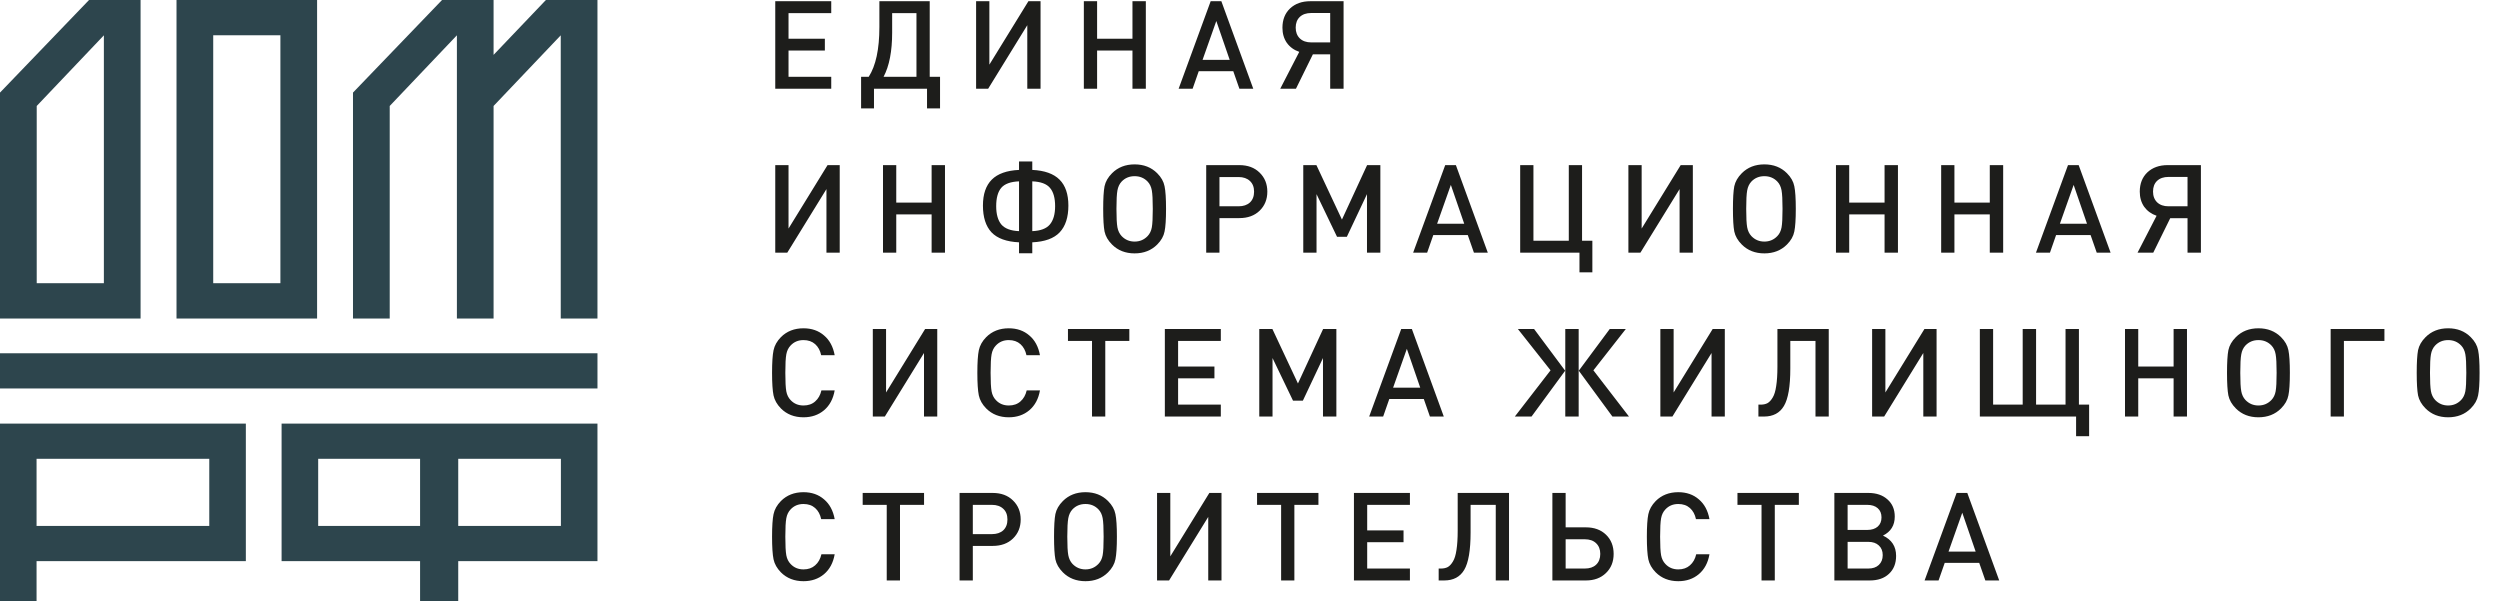 <svg width="195" height="48" viewBox="0 0 195 48" fill="none" xmlns="http://www.w3.org/2000/svg">
<path fill-rule="evenodd" clip-rule="evenodd" d="M16.631 22.09H21.871V2.753H16.631V22.09ZM13.768 24.847H24.733V0H13.768V24.847ZM0 30.298H46.603V27.553H0V30.298ZM2.852 41.025H16.323V35.784H2.852V41.025ZM0 46.877H2.852V43.767H19.176V33.04H0V46.877ZM35.638 2.753V24.846H38.499V8.265L43.738 2.755V24.846H46.602V0H42.58L38.499 4.28V0H34.479L27.533 7.222V24.846H30.398V8.266L35.638 2.753ZM24.818 41.025H32.766V35.784H24.818V41.025ZM35.742 41.025H43.75V35.784H35.742V41.025ZM21.964 43.767H32.766V46.877H35.742V43.767H46.602V33.04H21.964V43.767ZM2.864 8.266L8.102 2.755V22.091H2.864V8.266ZM10.965 24.846V0H6.945L0 7.222V24.846H10.965Z" fill="#2D454D"/>
<path d="M64.837 6.922H60.47V0.095H64.837V1.025H61.505V3.019H64.339V3.94H61.505V5.992H64.837V6.922ZM69.588 1.025V2.549C69.588 4 69.365 5.148 68.918 5.992H71.484V1.025H69.588ZM68.592 0.095H72.518V5.992H73.323V8.456H72.308V6.922H68.171V8.456H67.165V5.992H67.759C68.315 5.129 68.592 3.834 68.592 2.108V0.095ZM81.163 6.922H80.129V1.964L77.075 6.922H76.136V0.095H77.171V5.042L80.216 0.095H81.163V6.922ZM89.375 6.922H88.332V3.94H85.574V6.922H84.54V0.095H85.574V3.019H88.332V0.095H89.375V6.922ZM97.755 6.922H96.673L96.194 5.551H93.503L93.024 6.922H91.933L94.432 0.095H95.265L97.755 6.922ZM95.916 4.668L94.872 1.639L93.8 4.668H95.916ZM102.405 4.237L101.084 6.922H99.858L101.342 4.045C100.934 3.905 100.611 3.671 100.375 3.345C100.145 3.013 100.03 2.62 100.03 2.166C100.03 1.539 100.228 1.038 100.624 0.66C101.026 0.283 101.553 0.095 102.204 0.095H104.799V6.922H103.755V4.237H102.405ZM103.755 3.307V1.015H102.271C101.894 1.015 101.598 1.118 101.381 1.322C101.17 1.527 101.064 1.805 101.064 2.156C101.064 2.508 101.173 2.789 101.39 3C101.607 3.205 101.901 3.307 102.271 3.307H103.755ZM65.498 19.706H64.463V14.749L61.409 19.706H60.47V12.879H61.505V17.827L64.549 12.879H65.498V19.706ZM73.709 19.706H72.666V16.724H69.908V19.706H68.874V12.879H69.908V15.804H72.666V12.879H73.709V19.706ZM80.518 14.145V18.029C81.163 18.003 81.62 17.83 81.888 17.511C82.162 17.185 82.299 16.709 82.299 16.082C82.299 15.443 82.165 14.966 81.897 14.653C81.635 14.34 81.176 14.171 80.518 14.145ZM79.484 18.029V14.145C78.827 14.171 78.364 14.34 78.096 14.653C77.834 14.966 77.703 15.443 77.703 16.082C77.703 16.709 77.837 17.185 78.105 17.511C78.38 17.83 78.84 18.003 79.484 18.029ZM80.518 19.754H79.484V18.901C78.508 18.856 77.793 18.597 77.339 18.124C76.892 17.645 76.669 16.948 76.669 16.034C76.669 15.146 76.899 14.471 77.359 14.011C77.818 13.551 78.527 13.298 79.484 13.253V12.592H80.518V13.253C81.476 13.298 82.184 13.551 82.644 14.011C83.104 14.471 83.334 15.146 83.334 16.034C83.334 16.948 83.107 17.645 82.654 18.124C82.207 18.597 81.495 18.856 80.518 18.901V19.754ZM90.836 14.529C90.913 14.893 90.951 15.481 90.951 16.293C90.951 17.105 90.913 17.693 90.836 18.057C90.766 18.422 90.575 18.76 90.262 19.073C89.802 19.534 89.215 19.764 88.5 19.764C87.785 19.764 87.198 19.534 86.738 19.073C86.425 18.76 86.231 18.422 86.154 18.057C86.084 17.693 86.049 17.105 86.049 16.293C86.049 15.481 86.084 14.893 86.154 14.529C86.231 14.164 86.425 13.825 86.738 13.512C87.198 13.052 87.785 12.822 88.5 12.822C89.215 12.822 89.802 13.052 90.262 13.512C90.575 13.825 90.766 14.164 90.836 14.529ZM89.841 17.741C89.892 17.466 89.917 16.983 89.917 16.293C89.917 15.603 89.892 15.12 89.841 14.845C89.79 14.564 89.681 14.337 89.515 14.164C89.247 13.883 88.909 13.742 88.5 13.742C88.091 13.742 87.753 13.883 87.485 14.164C87.319 14.343 87.21 14.573 87.159 14.855C87.108 15.13 87.083 15.609 87.083 16.293C87.083 16.977 87.108 17.456 87.159 17.731C87.21 18.006 87.319 18.233 87.485 18.412C87.76 18.7 88.098 18.843 88.5 18.843C88.902 18.843 89.241 18.7 89.515 18.412C89.681 18.239 89.79 18.016 89.841 17.741ZM98.249 13.464C98.651 13.854 98.852 14.35 98.852 14.95C98.852 15.551 98.651 16.047 98.249 16.437C97.853 16.82 97.327 17.012 96.669 17.012H95.118V19.706H94.084V12.879H96.669C97.327 12.879 97.853 13.074 98.249 13.464ZM97.493 15.794C97.71 15.59 97.818 15.309 97.818 14.95C97.818 14.593 97.71 14.315 97.493 14.116C97.276 13.912 96.982 13.809 96.612 13.809H95.118V16.091H96.612C96.982 16.091 97.276 15.992 97.493 15.794ZM107.668 19.706H106.625V15.142L105.054 18.47H104.288L102.689 15.142V19.706H101.655V12.879H102.68L104.671 17.127L106.634 12.879H107.668V19.706ZM116.048 19.706H114.966L114.487 18.335H111.797L111.318 19.706H110.226L112.726 12.879H113.559L116.048 19.706ZM114.21 17.453L113.166 14.423L112.094 17.453H114.21ZM124.204 21.241H123.199V19.706H118.574V12.879H119.608V18.776H122.366V12.879H123.4V18.776H124.204V21.241ZM132.042 19.706H131.008V14.749L127.953 19.706H127.015V12.879H128.049V17.827L131.094 12.879H132.042V19.706ZM139.957 14.529C140.033 14.893 140.072 15.481 140.072 16.293C140.072 17.105 140.033 17.693 139.957 18.057C139.887 18.422 139.695 18.76 139.382 19.073C138.923 19.534 138.335 19.764 137.62 19.764C136.905 19.764 136.318 19.534 135.859 19.073C135.546 18.76 135.352 18.422 135.274 18.057C135.204 17.693 135.169 17.105 135.169 16.293C135.169 15.481 135.204 14.893 135.274 14.529C135.352 14.164 135.546 13.825 135.859 13.512C136.318 13.052 136.905 12.822 137.62 12.822C138.335 12.822 138.923 13.052 139.382 13.512C139.695 13.825 139.887 14.164 139.957 14.529ZM138.961 17.741C139.012 17.466 139.037 16.983 139.037 16.293C139.037 15.603 139.012 15.12 138.961 14.845C138.909 14.564 138.802 14.337 138.635 14.164C138.367 13.883 138.029 13.742 137.62 13.742C137.212 13.742 136.873 13.883 136.606 14.164C136.439 14.343 136.332 14.573 136.28 14.855C136.229 15.13 136.204 15.609 136.204 16.293C136.204 16.977 136.229 17.456 136.28 17.731C136.332 18.006 136.439 18.233 136.606 18.412C136.88 18.7 137.218 18.843 137.62 18.843C138.023 18.843 138.361 18.7 138.635 18.412C138.802 18.239 138.909 18.016 138.961 17.741ZM148.04 19.706H146.996V16.724H144.238V19.706H143.205V12.879H144.238V15.804H146.996V12.879H148.04V19.706ZM156.247 19.706H155.203V16.724H152.445V19.706H151.411V12.879H152.445V15.804H155.203V12.879H156.247V19.706ZM164.626 19.706H163.545L163.066 18.335H160.375L159.897 19.706H158.805L161.304 12.879H162.136L164.626 19.706ZM162.787 17.453L161.745 14.423L160.672 17.453H162.787ZM169.277 17.022L167.955 19.706H166.73L168.214 16.83C167.806 16.689 167.484 16.456 167.246 16.13C167.017 15.797 166.902 15.404 166.902 14.95C166.902 14.324 167.1 13.822 167.495 13.445C167.898 13.068 168.425 12.879 169.076 12.879H171.671V19.706H170.627V17.022H169.277ZM170.627 16.091V13.8H169.143C168.766 13.8 168.469 13.902 168.252 14.107C168.041 14.311 167.936 14.589 167.936 14.941C167.936 15.293 168.044 15.574 168.261 15.785C168.478 15.989 168.772 16.091 169.143 16.091H170.627ZM65.105 30.449C64.99 31.113 64.712 31.631 64.272 32.002C63.838 32.367 63.305 32.549 62.673 32.549C61.958 32.549 61.37 32.319 60.911 31.858C60.605 31.545 60.413 31.206 60.336 30.842C60.26 30.471 60.221 29.883 60.221 29.078C60.221 28.272 60.26 27.687 60.336 27.323C60.413 26.952 60.605 26.61 60.911 26.297C61.37 25.837 61.958 25.607 62.673 25.607C63.311 25.607 63.844 25.792 64.272 26.163C64.706 26.527 64.984 27.042 65.105 27.706H64.052C63.975 27.342 63.819 27.055 63.582 26.843C63.346 26.633 63.043 26.527 62.673 26.527C62.264 26.527 61.929 26.668 61.667 26.949C61.495 27.128 61.383 27.358 61.332 27.639C61.281 27.914 61.256 28.393 61.256 29.078C61.256 29.762 61.281 30.244 61.332 30.525C61.383 30.8 61.495 31.027 61.667 31.206C61.929 31.488 62.264 31.628 62.673 31.628C63.043 31.628 63.346 31.523 63.582 31.312C63.825 31.101 63.988 30.813 64.071 30.449H65.105ZM73.106 32.491H72.072V27.534L69.017 32.491H68.079V25.664H69.113V30.612L72.158 25.664H73.106V32.491ZM81.117 30.449C81.002 31.113 80.724 31.631 80.284 32.002C79.85 32.367 79.317 32.549 78.685 32.549C77.97 32.549 77.382 32.319 76.923 31.858C76.616 31.545 76.425 31.206 76.348 30.842C76.272 30.471 76.233 29.883 76.233 29.078C76.233 28.272 76.272 27.687 76.348 27.323C76.425 26.952 76.616 26.61 76.923 26.297C77.382 25.837 77.97 25.607 78.685 25.607C79.323 25.607 79.856 25.792 80.284 26.163C80.718 26.527 80.996 27.042 81.117 27.706H80.064C79.987 27.342 79.831 27.055 79.594 26.843C79.358 26.633 79.055 26.527 78.685 26.527C78.276 26.527 77.941 26.668 77.679 26.949C77.507 27.128 77.395 27.358 77.344 27.639C77.293 27.914 77.267 28.393 77.267 29.078C77.267 29.762 77.293 30.244 77.344 30.525C77.395 30.8 77.507 31.027 77.679 31.206C77.941 31.488 78.276 31.628 78.685 31.628C79.055 31.628 79.358 31.523 79.594 31.312C79.837 31.101 80 30.813 80.083 30.449H81.117ZM88.088 26.594H86.212V32.491H85.177V26.594H83.301V25.664H88.088V26.594ZM95.224 32.491H90.858V25.664H95.224V26.594H91.892V28.589H94.726V29.509H91.892V31.561H95.224V32.491ZM104.237 32.491H103.193V27.927L101.623 31.254H100.856L99.257 27.927V32.491H98.223V25.664H99.248L101.24 29.912L103.202 25.664H104.237V32.491ZM112.616 32.491H111.534L111.056 31.12H108.365L107.886 32.491H106.795L109.294 25.664H110.127L112.616 32.491ZM110.778 30.238L109.734 27.208L108.662 30.238H110.778ZM127.061 32.491H125.769L123.145 28.915L125.558 25.664H126.812L124.285 28.886L127.061 32.491ZM119.459 32.491H118.156L120.943 28.886L118.396 25.664H119.66L122.082 28.915L119.459 32.491ZM123.136 32.491H122.092V25.664H123.136V32.491ZM134.535 32.491H133.501V27.534L130.447 32.491H129.508V25.664H130.543V30.612L133.587 25.664H134.535V32.491ZM142.642 32.491H141.608V26.594H139.644V28.752C139.644 30.139 139.479 31.11 139.146 31.666C138.821 32.216 138.301 32.491 137.586 32.491H137.156V31.561H137.337C137.542 31.561 137.718 31.523 137.864 31.446C138.011 31.363 138.145 31.219 138.266 31.015C138.394 30.81 138.486 30.509 138.543 30.113C138.607 29.71 138.639 29.209 138.639 28.608V25.664H142.642V32.491ZM151.053 32.491H150.018V27.534L146.964 32.491H146.025V25.664H147.06V30.612L150.105 25.664H151.053V32.491ZM162.951 34.025H161.935V32.491H154.428V25.664H155.463V31.561H157.77V25.664H158.814V31.561H161.112V25.664H162.156V31.561H162.951V34.025ZM170.585 32.491H169.541V29.509H166.783V32.491H165.75V25.664H166.783V28.589H169.541V25.664H170.585V32.491ZM178.495 27.313C178.572 27.678 178.61 28.266 178.61 29.078C178.61 29.889 178.572 30.477 178.495 30.842C178.424 31.206 178.234 31.545 177.921 31.858C177.46 32.319 176.873 32.549 176.158 32.549C175.443 32.549 174.856 32.319 174.397 31.858C174.084 31.545 173.889 31.206 173.813 30.842C173.743 30.477 173.707 29.889 173.707 29.078C173.707 28.266 173.743 27.678 173.813 27.313C173.889 26.949 174.084 26.61 174.397 26.297C174.856 25.837 175.443 25.607 176.158 25.607C176.873 25.607 177.46 25.837 177.921 26.297C178.234 26.61 178.424 26.949 178.495 27.313ZM177.499 30.525C177.551 30.251 177.576 29.768 177.576 29.078C177.576 28.387 177.551 27.905 177.499 27.63C177.449 27.349 177.339 27.122 177.174 26.949C176.905 26.668 176.567 26.527 176.158 26.527C175.751 26.527 175.413 26.668 175.144 26.949C174.977 27.128 174.869 27.358 174.819 27.639C174.767 27.914 174.742 28.393 174.742 29.078C174.742 29.762 174.767 30.241 174.819 30.516C174.869 30.791 174.977 31.018 175.144 31.197C175.418 31.484 175.756 31.628 176.158 31.628C176.56 31.628 176.9 31.484 177.174 31.197C177.339 31.024 177.449 30.8 177.499 30.525ZM185.985 26.594H182.825V32.491H181.791V25.664H185.985V26.594ZM193.292 27.313C193.368 27.678 193.407 28.266 193.407 29.078C193.407 29.889 193.368 30.477 193.292 30.842C193.222 31.206 193.03 31.545 192.717 31.858C192.258 32.319 191.67 32.549 190.955 32.549C190.24 32.549 189.653 32.319 189.194 31.858C188.881 31.545 188.686 31.206 188.609 30.842C188.539 30.477 188.504 29.889 188.504 29.078C188.504 28.266 188.539 27.678 188.609 27.313C188.686 26.949 188.881 26.61 189.194 26.297C189.653 25.837 190.24 25.607 190.955 25.607C191.67 25.607 192.258 25.837 192.717 26.297C193.03 26.61 193.222 26.949 193.292 27.313ZM192.296 30.525C192.347 30.251 192.372 29.768 192.372 29.078C192.372 28.387 192.347 27.905 192.296 27.63C192.244 27.349 192.136 27.122 191.97 26.949C191.702 26.668 191.364 26.527 190.955 26.527C190.547 26.527 190.208 26.668 189.941 26.949C189.774 27.128 189.665 27.358 189.614 27.639C189.564 27.914 189.539 28.393 189.539 29.078C189.539 29.762 189.564 30.241 189.614 30.516C189.665 30.791 189.774 31.018 189.941 31.197C190.215 31.484 190.553 31.628 190.955 31.628C191.357 31.628 191.696 31.484 191.97 31.197C192.136 31.024 192.244 30.8 192.296 30.525ZM65.105 43.233C64.99 43.898 64.712 44.416 64.272 44.787C63.838 45.151 63.305 45.333 62.673 45.333C61.958 45.333 61.37 45.103 60.911 44.643C60.605 44.33 60.413 43.991 60.336 43.627C60.26 43.256 60.221 42.668 60.221 41.862C60.221 41.057 60.26 40.472 60.336 40.108C60.413 39.737 60.605 39.395 60.911 39.081C61.37 38.621 61.958 38.391 62.673 38.391C63.311 38.391 63.844 38.577 64.272 38.947C64.706 39.312 64.984 39.826 65.105 40.491H64.052C63.975 40.127 63.819 39.839 63.582 39.628C63.346 39.417 63.043 39.312 62.673 39.312C62.264 39.312 61.929 39.452 61.667 39.733C61.495 39.913 61.383 40.143 61.332 40.424C61.281 40.699 61.256 41.178 61.256 41.862C61.256 42.546 61.281 43.029 61.332 43.31C61.383 43.585 61.495 43.812 61.667 43.991C61.929 44.272 62.264 44.413 62.673 44.413C63.043 44.413 63.346 44.307 63.582 44.096C63.825 43.885 63.988 43.598 64.071 43.233H65.105ZM72.076 39.379H70.2V45.276H69.165V39.379H67.289V38.449H72.076V39.379ZM79.011 39.034C79.413 39.423 79.614 39.919 79.614 40.52C79.614 41.121 79.413 41.616 79.011 42.006C78.615 42.389 78.089 42.581 77.431 42.581H75.88V45.276H74.846V38.449H77.431C78.089 38.449 78.615 38.644 79.011 39.034ZM78.255 41.364C78.472 41.159 78.58 40.878 78.58 40.52C78.58 40.162 78.472 39.884 78.255 39.686C78.038 39.481 77.744 39.379 77.374 39.379H75.88V41.661H77.374C77.744 41.661 78.038 41.562 78.255 41.364ZM87.003 40.098C87.079 40.462 87.118 41.05 87.118 41.862C87.118 42.674 87.079 43.262 87.003 43.627C86.932 43.991 86.741 44.33 86.428 44.643C85.968 45.103 85.381 45.333 84.666 45.333C83.951 45.333 83.364 45.103 82.904 44.643C82.591 44.33 82.397 43.991 82.32 43.627C82.25 43.262 82.215 42.674 82.215 41.862C82.215 41.05 82.25 40.462 82.32 40.098C82.397 39.733 82.591 39.395 82.904 39.081C83.364 38.621 83.951 38.391 84.666 38.391C85.381 38.391 85.968 38.621 86.428 39.081C86.741 39.395 86.932 39.733 87.003 40.098ZM86.007 43.31C86.058 43.035 86.083 42.553 86.083 41.862C86.083 41.172 86.058 40.689 86.007 40.414C85.956 40.133 85.847 39.906 85.681 39.733C85.413 39.452 85.075 39.312 84.666 39.312C84.258 39.312 83.919 39.452 83.651 39.733C83.485 39.913 83.377 40.143 83.326 40.424C83.275 40.699 83.249 41.178 83.249 41.862C83.249 42.546 83.275 43.026 83.326 43.3C83.377 43.575 83.485 43.802 83.651 43.981C83.926 44.269 84.264 44.413 84.666 44.413C85.068 44.413 85.407 44.269 85.681 43.981C85.847 43.809 85.956 43.585 86.007 43.31ZM95.277 45.276H94.243V40.319L91.188 45.276H90.25V38.449H91.284V43.396L94.329 38.449H95.277V45.276ZM102.838 39.379H100.961V45.276H99.927V39.379H98.05V38.449H102.838V39.379ZM109.974 45.276H105.607V38.449H109.974V39.379H106.641V41.373H109.476V42.294H106.641V44.346H109.974V45.276ZM117.703 45.276H116.669V39.379H114.706V41.536C114.706 42.923 114.54 43.895 114.208 44.451C113.882 45.001 113.362 45.276 112.647 45.276H112.216V44.346H112.398C112.603 44.346 112.778 44.307 112.925 44.231C113.072 44.148 113.206 44.004 113.327 43.799C113.455 43.595 113.547 43.294 113.605 42.898C113.669 42.495 113.7 41.993 113.7 41.392V38.449H117.703V45.276ZM125.271 41.709C125.666 42.092 125.864 42.591 125.864 43.205C125.864 43.818 125.663 44.317 125.261 44.7C124.865 45.084 124.345 45.276 123.7 45.276H121.086V38.449H122.12V41.133H123.7C124.351 41.133 124.875 41.325 125.271 41.709ZM124.821 43.205C124.821 42.853 124.712 42.575 124.495 42.37C124.284 42.166 123.991 42.063 123.614 42.063H122.12V44.346H123.614C123.991 44.346 124.284 44.247 124.495 44.048C124.712 43.844 124.821 43.563 124.821 43.205ZM133.338 43.233C133.224 43.898 132.946 44.416 132.506 44.787C132.072 45.151 131.539 45.333 130.906 45.333C130.192 45.333 129.604 45.103 129.145 44.643C128.838 44.33 128.647 43.991 128.57 43.627C128.494 43.256 128.455 42.668 128.455 41.862C128.455 41.057 128.494 40.472 128.57 40.108C128.647 39.737 128.838 39.395 129.145 39.081C129.604 38.621 130.192 38.391 130.906 38.391C131.545 38.391 132.078 38.577 132.506 38.947C132.94 39.312 133.217 39.826 133.338 40.491H132.285C132.209 40.127 132.052 39.839 131.816 39.628C131.58 39.417 131.277 39.312 130.906 39.312C130.498 39.312 130.163 39.452 129.901 39.733C129.729 39.913 129.617 40.143 129.566 40.424C129.515 40.699 129.489 41.178 129.489 41.862C129.489 42.546 129.515 43.029 129.566 43.31C129.617 43.585 129.729 43.812 129.901 43.991C130.163 44.272 130.498 44.413 130.906 44.413C131.277 44.413 131.58 44.307 131.816 44.096C132.059 43.885 132.222 43.598 132.305 43.233H133.338ZM140.31 39.379H138.434V45.276H137.399V39.379H135.522V38.449H140.31V39.379ZM147.896 43.358C147.896 43.946 147.711 44.413 147.34 44.758C146.977 45.103 146.476 45.276 145.837 45.276H143.08V38.449H145.732C146.351 38.449 146.849 38.618 147.226 38.957C147.603 39.289 147.791 39.733 147.791 40.29C147.791 40.98 147.484 41.475 146.872 41.776C147.555 42.096 147.896 42.623 147.896 43.358ZM146.46 41.076C146.657 40.903 146.757 40.664 146.757 40.357C146.757 40.05 146.657 39.81 146.46 39.638C146.262 39.465 145.99 39.379 145.645 39.379H144.114V41.335H145.645C145.99 41.335 146.262 41.249 146.46 41.076ZM146.546 44.068C146.751 43.876 146.852 43.62 146.852 43.3C146.852 42.981 146.751 42.728 146.546 42.543C146.348 42.358 146.077 42.265 145.732 42.265H144.114V44.346H145.732C146.077 44.346 146.348 44.253 146.546 44.068ZM155.939 45.276H154.857L154.379 43.905H151.688L151.208 45.276H150.118L152.617 38.449H153.449L155.939 45.276ZM154.101 43.023L153.057 39.992L151.985 43.023H154.101Z" fill="#1D1D1B"/>
</svg>

